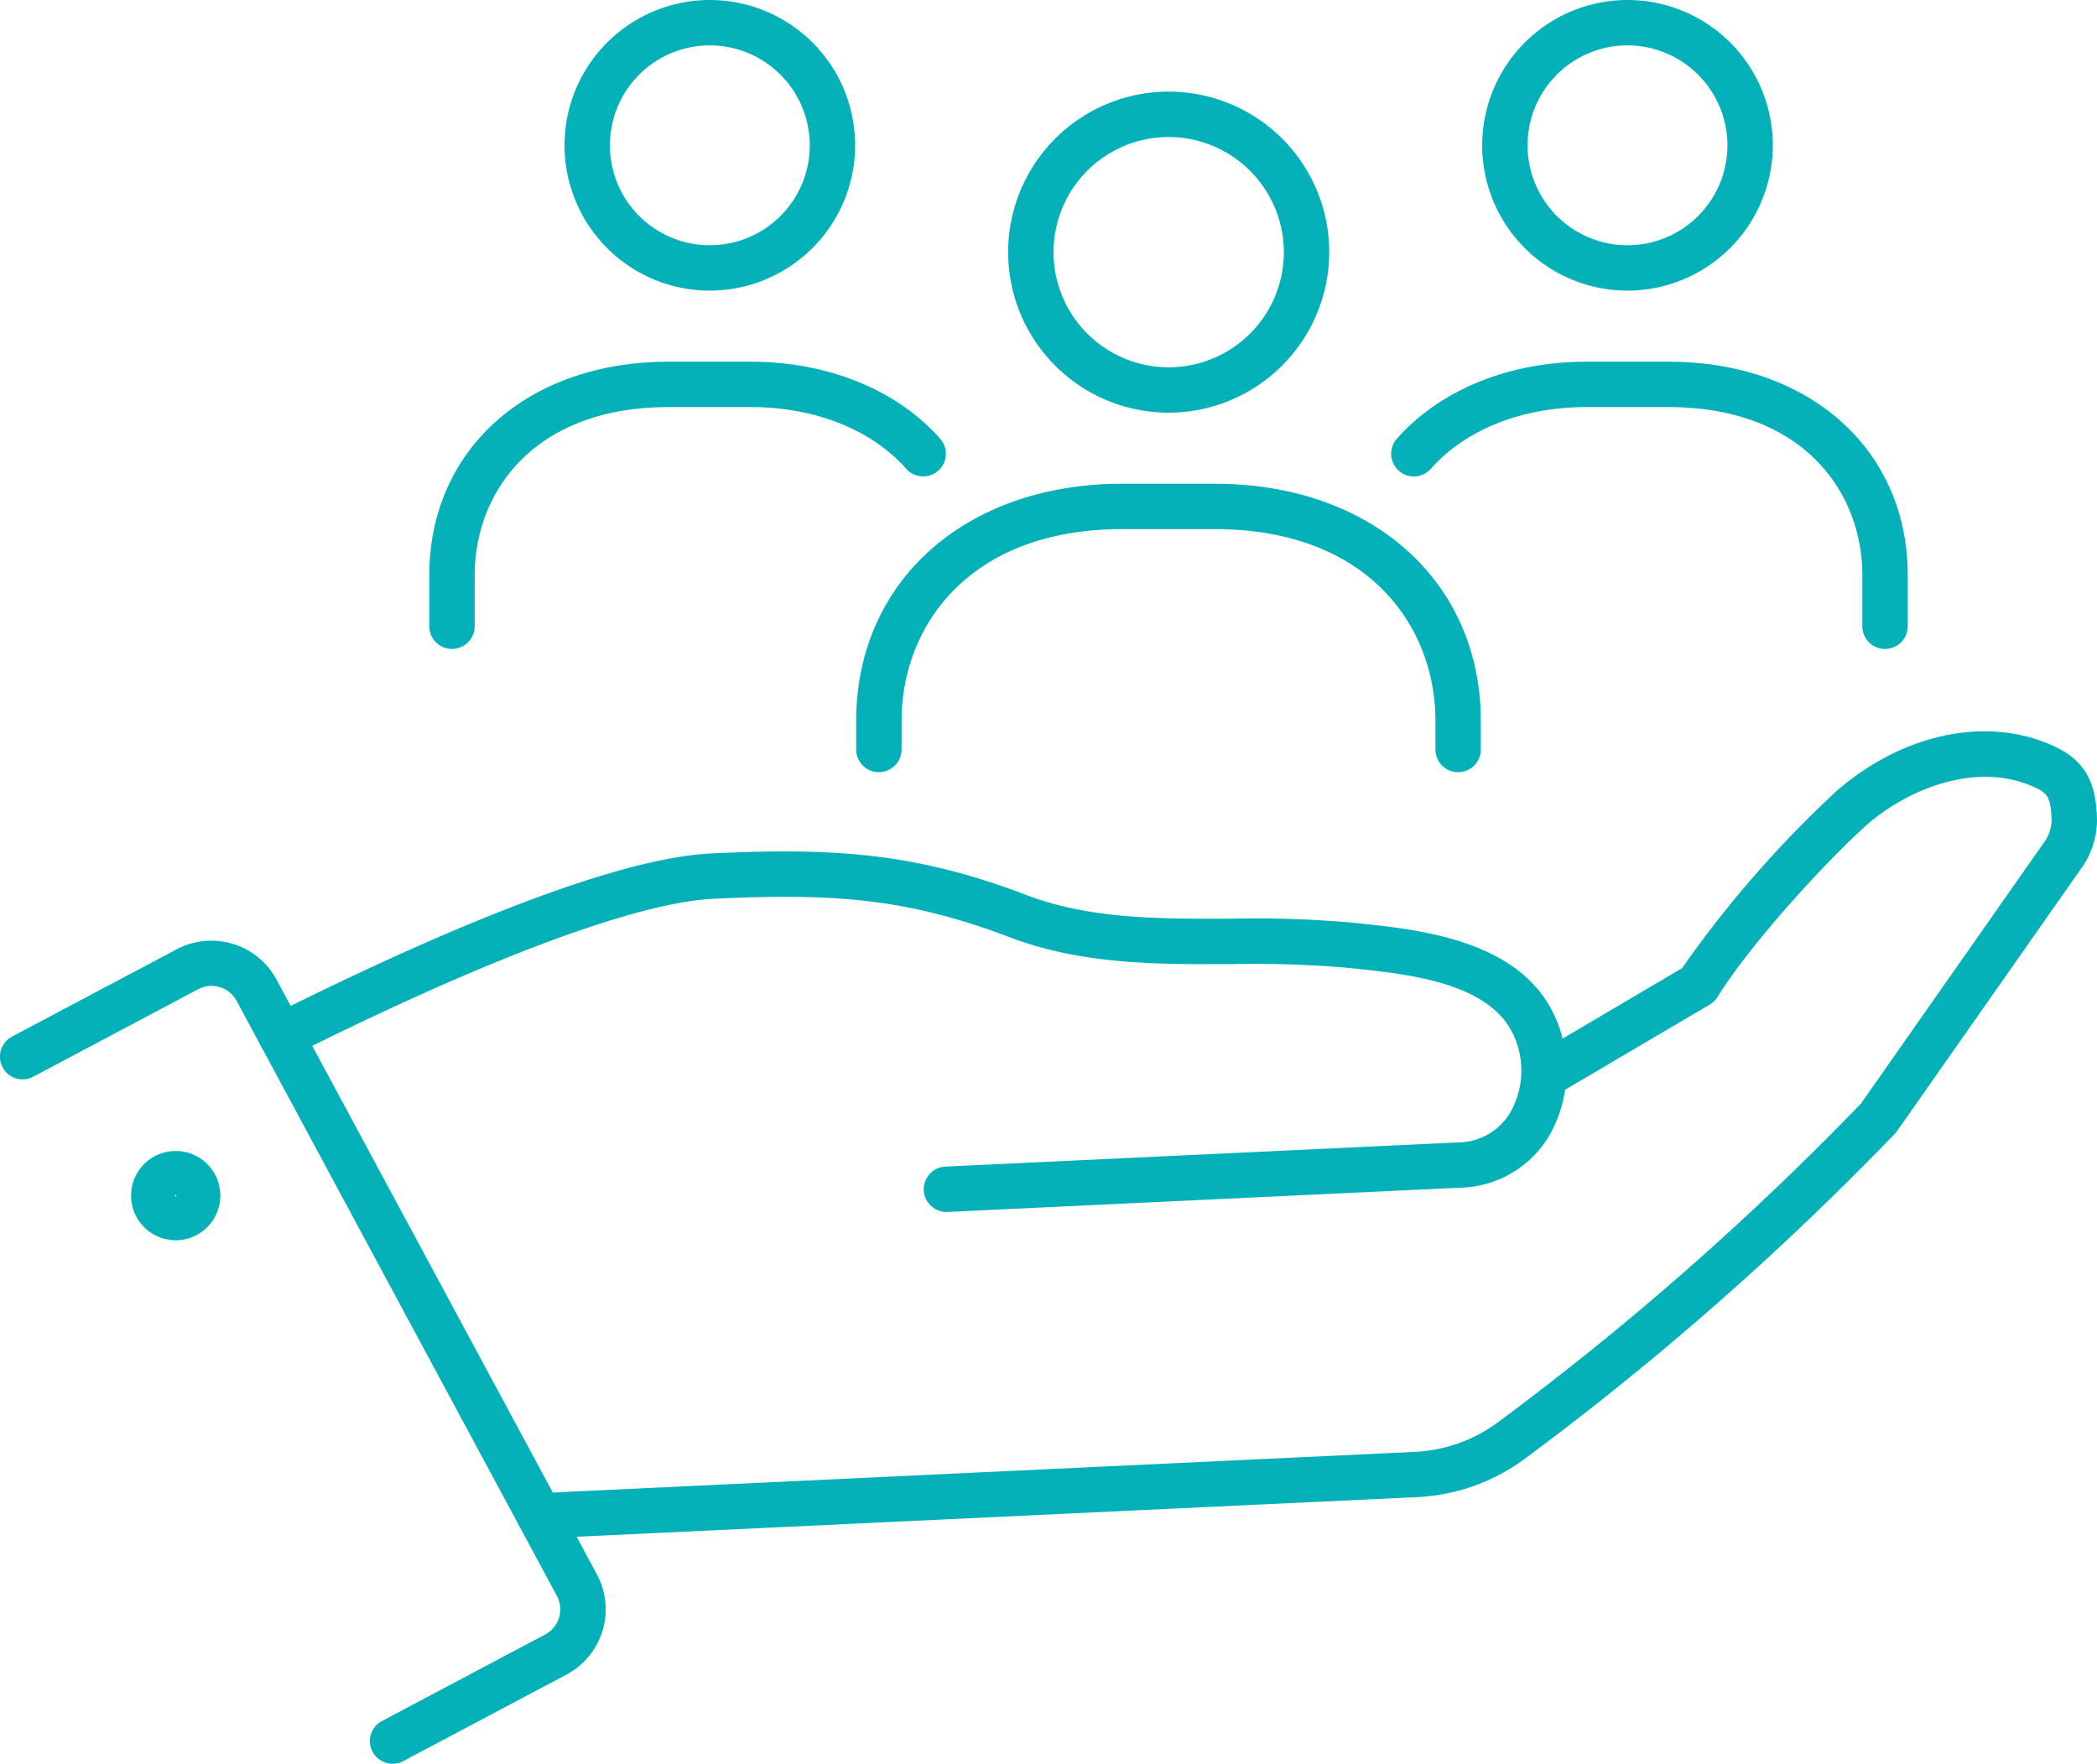 <svg xmlns="http://www.w3.org/2000/svg" xmlns:xlink="http://www.w3.org/1999/xlink" width="157.574" height="132.534" viewBox="0 0 157.574 132.534"><defs><clipPath id="a"><rect width="157.574" height="132.534" fill="#05b1b9"/></clipPath></defs><g clip-path="url(#a)"><path d="M101.219,190.193a1.705,1.705,0,0,1-.079-3.408l38.529-1.818a4.6,4.6,0,0,0,3.914-2.234,6.385,6.385,0,0,0,.249-5.841c-1.833-3.953-7.874-4.572-12.285-5.024l-.32-.033a81.719,81.719,0,0,0-8.607-.266c-5.514.021-11.214.047-16.627-2.011-7.824-2.986-13.409-3.313-22.25-2.9-5.773.272-17.045,4.474-31.739,11.832a1.705,1.705,0,0,1-1.527-3.05c10.689-5.353,25.11-11.812,33.1-12.189,9.126-.431,15.286-.067,23.625,3.115,4.819,1.832,9.959,1.808,15.4,1.788a83.832,83.832,0,0,1,8.972.284l.317.033c4.931.505,12.382,1.269,15.033,6.984a9.883,9.883,0,0,1-.429,9.043,7.986,7.986,0,0,1-6.668,3.871L101.3,190.192l-.082,0" transform="translate(-30.104 -99.123)" fill="#05b1b9"/><path d="M100.724,200.749a1.705,1.705,0,0,1-.079-3.408l65.813-3.105a11.39,11.39,0,0,0,6.367-2.291,220.243,220.243,0,0,0,27.189-23.885l13.9-19.828a2.9,2.9,0,0,0,.419-1.642c-.07-1.49-.313-1.828-1.112-2.216-4.225-2.068-9.441-.124-12.738,2.718-2.995,2.669-8.739,8.906-11.244,12.956a1.705,1.705,0,0,1-.584.572L177.148,167.4a1.705,1.705,0,0,1-1.732-2.938l11.153-6.574a83.189,83.189,0,0,1,11.668-13.364c5.08-4.381,11.541-5.638,16.48-3.219,2.5,1.214,2.934,3.178,3.025,5.12a6.3,6.3,0,0,1-.952,3.641c-.016.026-.033.052-.051.078l-14.013,19.985a1.714,1.714,0,0,1-.178.214,223.558,223.558,0,0,1-27.672,24.322,14.776,14.776,0,0,1-8.258,2.973l-65.813,3.105-.082,0" transform="translate(-60.176 -85.138)" fill="#05b1b9"/><path d="M29.5,242.027a1.705,1.705,0,0,1-.8-3.212l12.262-6.5a2.14,2.14,0,0,0,.882-2.905L17.779,184.7a2.146,2.146,0,0,0-2.887-.876L2.5,190.4a1.705,1.705,0,1,1-1.6-3.014l12.388-6.567a5.565,5.565,0,0,1,7.487,2.273L44.85,227.793a5.551,5.551,0,0,1-2.288,7.536l-12.262,6.5a1.7,1.7,0,0,1-.8.2" transform="translate(0 -109.493)" fill="#05b1b9"/><path d="M205.124,41.677A12.063,12.063,0,1,1,217.2,29.614a12.082,12.082,0,0,1-12.075,12.063m0-20.715a8.652,8.652,0,1,0,8.664,8.652,8.668,8.668,0,0,0-8.664-8.652" transform="translate(-117.319 -10.667)" fill="#05b1b9"/><path d="M119.007,21.84a10.919,10.919,0,1,1,10.93-10.919,10.937,10.937,0,0,1-10.93,10.919m0-18.429a7.509,7.509,0,1,0,7.52,7.509,7.523,7.523,0,0,0-7.52-7.509" transform="translate(-65.679 -0.001)" fill="#05b1b9"/><path d="M83.938,90.87a1.705,1.705,0,0,1-1.705-1.705V85.336c0-9.45,7.387-16.05,17.965-16.05h6.2c5.787,0,10.971,2.109,14.223,5.786a1.705,1.705,0,0,1-2.555,2.259c-2.606-2.946-6.859-4.635-11.669-4.635h-6.2c-10.054,0-14.554,6.348-14.554,12.64v3.828a1.705,1.705,0,0,1-1.705,1.705" transform="translate(-49.974 -42.106)" fill="#05b1b9"/><path d="M294.788,21.84a10.919,10.919,0,1,1,10.931-10.919A10.937,10.937,0,0,1,294.788,21.84m0-18.429a7.509,7.509,0,1,0,7.52,7.509,7.523,7.523,0,0,0-7.52-7.509" transform="translate(-172.505 -0.001)" fill="#05b1b9"/><path d="M303.582,90.87a1.705,1.705,0,0,1-1.705-1.705V85.336c0-6.292-4.5-12.64-14.554-12.64h-6.2c-4.81,0-9.064,1.689-11.669,4.635a1.705,1.705,0,0,1-2.555-2.259c3.253-3.678,8.437-5.786,14.224-5.786h6.2c10.578,0,17.965,6.6,17.965,16.05v3.828a1.705,1.705,0,0,1-1.705,1.705" transform="translate(-161.936 -42.106)" fill="#05b1b9"/><path d="M209.236,114.338a1.705,1.705,0,0,1-1.705-1.705v-2.142c0-7.176-5.124-14.418-16.572-14.418h-6.973c-11.448,0-16.572,7.242-16.572,14.418v2.142a1.705,1.705,0,0,1-3.411,0v-2.142c0-10.5,8.217-17.828,19.982-17.828h6.973c11.765,0,19.982,7.331,19.982,17.828v2.142a1.705,1.705,0,0,1-1.705,1.705" transform="translate(-99.668 -56.313)" fill="#05b1b9"/><path d="M28.45,227.179a3.354,3.354,0,1,1,2.488-1.1h0a3.349,3.349,0,0,1-2.487,1.1m1.224-2.245h0Zm-1.264-1.145a.054.054,0,0,0,0,.077.063.063,0,0,0,.077,0Zm.041-.018a.053.053,0,0,0-.04.018l.081.073h0a.054.054,0,0,0,0-.076.054.054,0,0,0-.037-.015" transform="translate(-15.252 -133.983)" fill="#05b1b9"/></g></svg>